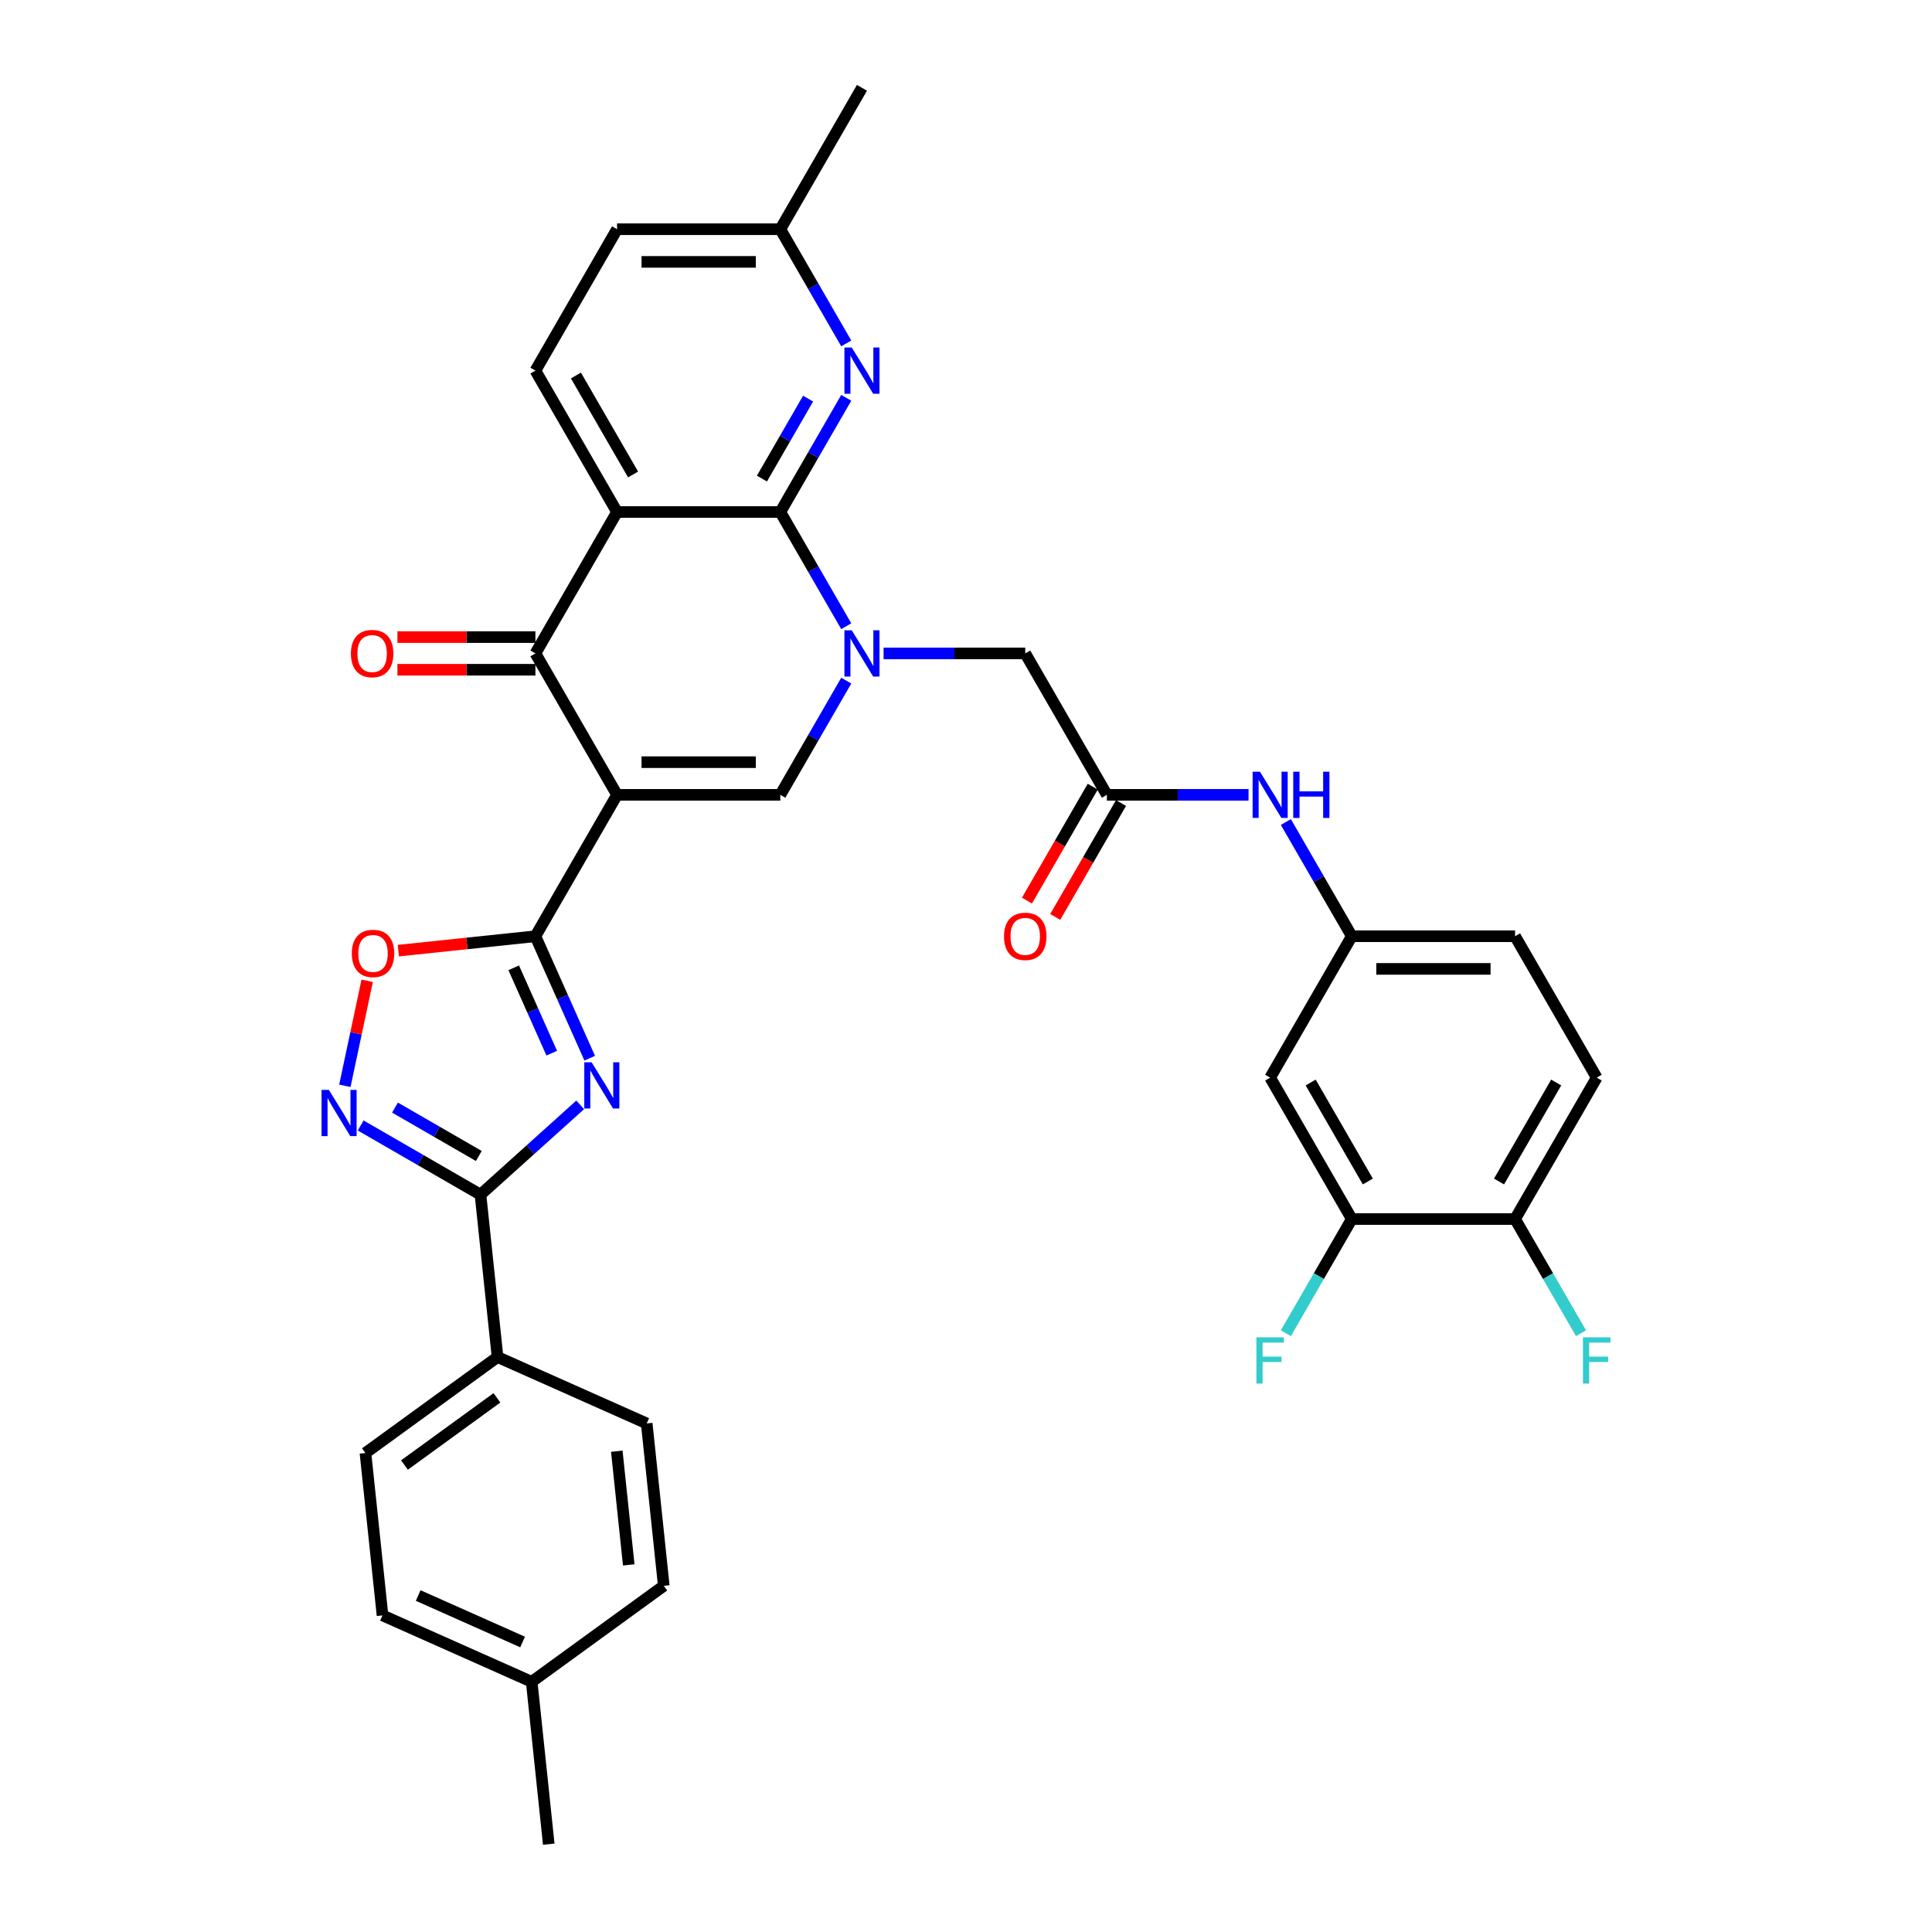 <?xml version='1.0' encoding='iso-8859-1'?>
<svg version='1.1' baseProfile='full'
              xmlns='http://www.w3.org/2000/svg'
                      xmlns:rdkit='http://www.rdkit.org/xml'
                      xmlns:xlink='http://www.w3.org/1999/xlink'
                  xml:space='preserve'
width='1000px' height='1000px' viewBox='0 0 1000 1000'>
<!-- END OF HEADER -->
<rect style='opacity:1.0;fill:#FFFFFF;stroke:none' width='1000' height='1000' x='0' y='0'> </rect>
<path class='bond-2' d='M 319.382,411.403 L 277.126,484.593' style='fill:none;fill-rule:evenodd;stroke:#000000;stroke-width:6px;stroke-linecap:butt;stroke-linejoin:miter;stroke-opacity:1' />
<path class='bond-5' d='M 319.382,411.403 L 277.126,338.213' style='fill:none;fill-rule:evenodd;stroke:#000000;stroke-width:6px;stroke-linecap:butt;stroke-linejoin:miter;stroke-opacity:1' />
<path class='bond-6' d='M 319.382,411.403 L 403.894,411.403' style='fill:none;fill-rule:evenodd;stroke:#000000;stroke-width:6px;stroke-linecap:butt;stroke-linejoin:miter;stroke-opacity:1' />
<path class='bond-6' d='M 332.059,394.501 L 391.217,394.501' style='fill:none;fill-rule:evenodd;stroke:#000000;stroke-width:6px;stroke-linecap:butt;stroke-linejoin:miter;stroke-opacity:1' />
<path class='bond-0' d='M 438.021,352.293 L 420.958,381.848' style='fill:none;fill-rule:evenodd;stroke:#0000FF;stroke-width:6px;stroke-linecap:butt;stroke-linejoin:miter;stroke-opacity:1' />
<path class='bond-0' d='M 420.958,381.848 L 403.894,411.403' style='fill:none;fill-rule:evenodd;stroke:#000000;stroke-width:6px;stroke-linecap:butt;stroke-linejoin:miter;stroke-opacity:1' />
<path class='bond-1' d='M 438.021,324.134 L 420.958,294.579' style='fill:none;fill-rule:evenodd;stroke:#0000FF;stroke-width:6px;stroke-linecap:butt;stroke-linejoin:miter;stroke-opacity:1' />
<path class='bond-1' d='M 420.958,294.579 L 403.894,265.024' style='fill:none;fill-rule:evenodd;stroke:#000000;stroke-width:6px;stroke-linecap:butt;stroke-linejoin:miter;stroke-opacity:1' />
<path class='bond-12' d='M 457.34,338.213 L 494.001,338.213' style='fill:none;fill-rule:evenodd;stroke:#0000FF;stroke-width:6px;stroke-linecap:butt;stroke-linejoin:miter;stroke-opacity:1' />
<path class='bond-12' d='M 494.001,338.213 L 530.662,338.213' style='fill:none;fill-rule:evenodd;stroke:#000000;stroke-width:6px;stroke-linecap:butt;stroke-linejoin:miter;stroke-opacity:1' />
<path class='bond-10' d='M 403.894,265.024 L 420.958,235.469' style='fill:none;fill-rule:evenodd;stroke:#000000;stroke-width:6px;stroke-linecap:butt;stroke-linejoin:miter;stroke-opacity:1' />
<path class='bond-10' d='M 420.958,235.469 L 438.021,205.914' style='fill:none;fill-rule:evenodd;stroke:#0000FF;stroke-width:6px;stroke-linecap:butt;stroke-linejoin:miter;stroke-opacity:1' />
<path class='bond-10' d='M 394.375,247.706 L 406.32,227.018' style='fill:none;fill-rule:evenodd;stroke:#000000;stroke-width:6px;stroke-linecap:butt;stroke-linejoin:miter;stroke-opacity:1' />
<path class='bond-10' d='M 406.32,227.018 L 418.264,206.329' style='fill:none;fill-rule:evenodd;stroke:#0000FF;stroke-width:6px;stroke-linecap:butt;stroke-linejoin:miter;stroke-opacity:1' />
<path class='bond-35' d='M 403.894,265.024 L 319.382,265.024' style='fill:none;fill-rule:evenodd;stroke:#000000;stroke-width:6px;stroke-linecap:butt;stroke-linejoin:miter;stroke-opacity:1' />
<path class='bond-3' d='M 277.126,484.593 L 291.179,516.156' style='fill:none;fill-rule:evenodd;stroke:#000000;stroke-width:6px;stroke-linecap:butt;stroke-linejoin:miter;stroke-opacity:1' />
<path class='bond-3' d='M 291.179,516.156 L 305.231,547.719' style='fill:none;fill-rule:evenodd;stroke:#0000FF;stroke-width:6px;stroke-linecap:butt;stroke-linejoin:miter;stroke-opacity:1' />
<path class='bond-3' d='M 265.9,500.937 L 275.737,523.031' style='fill:none;fill-rule:evenodd;stroke:#000000;stroke-width:6px;stroke-linecap:butt;stroke-linejoin:miter;stroke-opacity:1' />
<path class='bond-3' d='M 275.737,523.031 L 285.574,545.125' style='fill:none;fill-rule:evenodd;stroke:#0000FF;stroke-width:6px;stroke-linecap:butt;stroke-linejoin:miter;stroke-opacity:1' />
<path class='bond-9' d='M 277.126,484.593 L 241.651,488.322' style='fill:none;fill-rule:evenodd;stroke:#000000;stroke-width:6px;stroke-linecap:butt;stroke-linejoin:miter;stroke-opacity:1' />
<path class='bond-9' d='M 241.651,488.322 L 206.176,492.05' style='fill:none;fill-rule:evenodd;stroke:#FF0000;stroke-width:6px;stroke-linecap:butt;stroke-linejoin:miter;stroke-opacity:1' />
<path class='bond-7' d='M 300.311,571.874 L 274.503,595.111' style='fill:none;fill-rule:evenodd;stroke:#0000FF;stroke-width:6px;stroke-linecap:butt;stroke-linejoin:miter;stroke-opacity:1' />
<path class='bond-7' d='M 274.503,595.111 L 248.695,618.348' style='fill:none;fill-rule:evenodd;stroke:#000000;stroke-width:6px;stroke-linecap:butt;stroke-linejoin:miter;stroke-opacity:1' />
<path class='bond-4' d='M 319.382,265.024 L 277.126,338.213' style='fill:none;fill-rule:evenodd;stroke:#000000;stroke-width:6px;stroke-linecap:butt;stroke-linejoin:miter;stroke-opacity:1' />
<path class='bond-13' d='M 319.382,265.024 L 277.126,191.834' style='fill:none;fill-rule:evenodd;stroke:#000000;stroke-width:6px;stroke-linecap:butt;stroke-linejoin:miter;stroke-opacity:1' />
<path class='bond-13' d='M 327.681,245.594 L 298.102,194.361' style='fill:none;fill-rule:evenodd;stroke:#000000;stroke-width:6px;stroke-linecap:butt;stroke-linejoin:miter;stroke-opacity:1' />
<path class='bond-18' d='M 277.126,329.762 L 241.419,329.762' style='fill:none;fill-rule:evenodd;stroke:#000000;stroke-width:6px;stroke-linecap:butt;stroke-linejoin:miter;stroke-opacity:1' />
<path class='bond-18' d='M 241.419,329.762 L 205.713,329.762' style='fill:none;fill-rule:evenodd;stroke:#FF0000;stroke-width:6px;stroke-linecap:butt;stroke-linejoin:miter;stroke-opacity:1' />
<path class='bond-18' d='M 277.126,346.665 L 241.419,346.665' style='fill:none;fill-rule:evenodd;stroke:#000000;stroke-width:6px;stroke-linecap:butt;stroke-linejoin:miter;stroke-opacity:1' />
<path class='bond-18' d='M 241.419,346.665 L 205.713,346.665' style='fill:none;fill-rule:evenodd;stroke:#FF0000;stroke-width:6px;stroke-linecap:butt;stroke-linejoin:miter;stroke-opacity:1' />
<path class='bond-16' d='M 248.695,618.348 L 257.529,702.398' style='fill:none;fill-rule:evenodd;stroke:#000000;stroke-width:6px;stroke-linecap:butt;stroke-linejoin:miter;stroke-opacity:1' />
<path class='bond-36' d='M 248.695,618.348 L 217.695,600.45' style='fill:none;fill-rule:evenodd;stroke:#000000;stroke-width:6px;stroke-linecap:butt;stroke-linejoin:miter;stroke-opacity:1' />
<path class='bond-36' d='M 217.695,600.45 L 186.695,582.553' style='fill:none;fill-rule:evenodd;stroke:#0000FF;stroke-width:6px;stroke-linecap:butt;stroke-linejoin:miter;stroke-opacity:1' />
<path class='bond-36' d='M 247.846,598.341 L 226.146,585.813' style='fill:none;fill-rule:evenodd;stroke:#000000;stroke-width:6px;stroke-linecap:butt;stroke-linejoin:miter;stroke-opacity:1' />
<path class='bond-36' d='M 226.146,585.813 L 204.446,573.284' style='fill:none;fill-rule:evenodd;stroke:#0000FF;stroke-width:6px;stroke-linecap:butt;stroke-linejoin:miter;stroke-opacity:1' />
<path class='bond-8' d='M 178.498,562.013 L 184.275,534.833' style='fill:none;fill-rule:evenodd;stroke:#0000FF;stroke-width:6px;stroke-linecap:butt;stroke-linejoin:miter;stroke-opacity:1' />
<path class='bond-8' d='M 184.275,534.833 L 190.052,507.654' style='fill:none;fill-rule:evenodd;stroke:#FF0000;stroke-width:6px;stroke-linecap:butt;stroke-linejoin:miter;stroke-opacity:1' />
<path class='bond-22' d='M 438.021,177.754 L 420.958,148.199' style='fill:none;fill-rule:evenodd;stroke:#0000FF;stroke-width:6px;stroke-linecap:butt;stroke-linejoin:miter;stroke-opacity:1' />
<path class='bond-22' d='M 420.958,148.199 L 403.894,118.644' style='fill:none;fill-rule:evenodd;stroke:#000000;stroke-width:6px;stroke-linecap:butt;stroke-linejoin:miter;stroke-opacity:1' />
<path class='bond-11' d='M 572.919,411.403 L 530.662,338.213' style='fill:none;fill-rule:evenodd;stroke:#000000;stroke-width:6px;stroke-linecap:butt;stroke-linejoin:miter;stroke-opacity:1' />
<path class='bond-17' d='M 572.919,411.403 L 609.58,411.403' style='fill:none;fill-rule:evenodd;stroke:#000000;stroke-width:6px;stroke-linecap:butt;stroke-linejoin:miter;stroke-opacity:1' />
<path class='bond-17' d='M 609.58,411.403 L 646.241,411.403' style='fill:none;fill-rule:evenodd;stroke:#0000FF;stroke-width:6px;stroke-linecap:butt;stroke-linejoin:miter;stroke-opacity:1' />
<path class='bond-21' d='M 565.6,407.178 L 548.575,436.665' style='fill:none;fill-rule:evenodd;stroke:#000000;stroke-width:6px;stroke-linecap:butt;stroke-linejoin:miter;stroke-opacity:1' />
<path class='bond-21' d='M 548.575,436.665 L 531.55,466.152' style='fill:none;fill-rule:evenodd;stroke:#FF0000;stroke-width:6px;stroke-linecap:butt;stroke-linejoin:miter;stroke-opacity:1' />
<path class='bond-21' d='M 580.238,415.629 L 563.213,445.116' style='fill:none;fill-rule:evenodd;stroke:#000000;stroke-width:6px;stroke-linecap:butt;stroke-linejoin:miter;stroke-opacity:1' />
<path class='bond-21' d='M 563.213,445.116 L 546.188,474.604' style='fill:none;fill-rule:evenodd;stroke:#FF0000;stroke-width:6px;stroke-linecap:butt;stroke-linejoin:miter;stroke-opacity:1' />
<path class='bond-26' d='M 277.126,191.834 L 319.382,118.644' style='fill:none;fill-rule:evenodd;stroke:#000000;stroke-width:6px;stroke-linecap:butt;stroke-linejoin:miter;stroke-opacity:1' />
<path class='bond-14' d='M 699.687,630.972 L 657.431,557.783' style='fill:none;fill-rule:evenodd;stroke:#000000;stroke-width:6px;stroke-linecap:butt;stroke-linejoin:miter;stroke-opacity:1' />
<path class='bond-14' d='M 707.986,611.543 L 678.407,560.31' style='fill:none;fill-rule:evenodd;stroke:#000000;stroke-width:6px;stroke-linecap:butt;stroke-linejoin:miter;stroke-opacity:1' />
<path class='bond-27' d='M 699.687,630.972 L 682.623,660.527' style='fill:none;fill-rule:evenodd;stroke:#000000;stroke-width:6px;stroke-linecap:butt;stroke-linejoin:miter;stroke-opacity:1' />
<path class='bond-27' d='M 682.623,660.527 L 665.56,690.082' style='fill:none;fill-rule:evenodd;stroke:#33CCCC;stroke-width:6px;stroke-linecap:butt;stroke-linejoin:miter;stroke-opacity:1' />
<path class='bond-39' d='M 699.687,630.972 L 784.199,630.972' style='fill:none;fill-rule:evenodd;stroke:#000000;stroke-width:6px;stroke-linecap:butt;stroke-linejoin:miter;stroke-opacity:1' />
<path class='bond-15' d='M 657.431,557.783 L 699.687,484.593' style='fill:none;fill-rule:evenodd;stroke:#000000;stroke-width:6px;stroke-linecap:butt;stroke-linejoin:miter;stroke-opacity:1' />
<path class='bond-23' d='M 257.529,702.398 L 189.157,752.073' style='fill:none;fill-rule:evenodd;stroke:#000000;stroke-width:6px;stroke-linecap:butt;stroke-linejoin:miter;stroke-opacity:1' />
<path class='bond-23' d='M 257.208,723.523 L 209.348,758.296' style='fill:none;fill-rule:evenodd;stroke:#000000;stroke-width:6px;stroke-linecap:butt;stroke-linejoin:miter;stroke-opacity:1' />
<path class='bond-24' d='M 257.529,702.398 L 334.735,736.772' style='fill:none;fill-rule:evenodd;stroke:#000000;stroke-width:6px;stroke-linecap:butt;stroke-linejoin:miter;stroke-opacity:1' />
<path class='bond-19' d='M 665.56,425.483 L 682.623,455.038' style='fill:none;fill-rule:evenodd;stroke:#0000FF;stroke-width:6px;stroke-linecap:butt;stroke-linejoin:miter;stroke-opacity:1' />
<path class='bond-19' d='M 682.623,455.038 L 699.687,484.593' style='fill:none;fill-rule:evenodd;stroke:#000000;stroke-width:6px;stroke-linecap:butt;stroke-linejoin:miter;stroke-opacity:1' />
<path class='bond-28' d='M 699.687,484.593 L 784.199,484.593' style='fill:none;fill-rule:evenodd;stroke:#000000;stroke-width:6px;stroke-linecap:butt;stroke-linejoin:miter;stroke-opacity:1' />
<path class='bond-28' d='M 712.364,501.495 L 771.522,501.495' style='fill:none;fill-rule:evenodd;stroke:#000000;stroke-width:6px;stroke-linecap:butt;stroke-linejoin:miter;stroke-opacity:1' />
<path class='bond-20' d='M 784.199,630.972 L 826.455,557.783' style='fill:none;fill-rule:evenodd;stroke:#000000;stroke-width:6px;stroke-linecap:butt;stroke-linejoin:miter;stroke-opacity:1' />
<path class='bond-20' d='M 775.9,611.543 L 805.479,560.31' style='fill:none;fill-rule:evenodd;stroke:#000000;stroke-width:6px;stroke-linecap:butt;stroke-linejoin:miter;stroke-opacity:1' />
<path class='bond-29' d='M 784.199,630.972 L 801.263,660.527' style='fill:none;fill-rule:evenodd;stroke:#000000;stroke-width:6px;stroke-linecap:butt;stroke-linejoin:miter;stroke-opacity:1' />
<path class='bond-29' d='M 801.263,660.527 L 818.326,690.082' style='fill:none;fill-rule:evenodd;stroke:#33CCCC;stroke-width:6px;stroke-linecap:butt;stroke-linejoin:miter;stroke-opacity:1' />
<path class='bond-33' d='M 403.894,118.644 L 446.15,45.455' style='fill:none;fill-rule:evenodd;stroke:#000000;stroke-width:6px;stroke-linecap:butt;stroke-linejoin:miter;stroke-opacity:1' />
<path class='bond-37' d='M 403.894,118.644 L 319.382,118.644' style='fill:none;fill-rule:evenodd;stroke:#000000;stroke-width:6px;stroke-linecap:butt;stroke-linejoin:miter;stroke-opacity:1' />
<path class='bond-37' d='M 391.217,135.547 L 332.059,135.547' style='fill:none;fill-rule:evenodd;stroke:#000000;stroke-width:6px;stroke-linecap:butt;stroke-linejoin:miter;stroke-opacity:1' />
<path class='bond-30' d='M 189.157,752.073 L 197.991,836.122' style='fill:none;fill-rule:evenodd;stroke:#000000;stroke-width:6px;stroke-linecap:butt;stroke-linejoin:miter;stroke-opacity:1' />
<path class='bond-31' d='M 334.735,736.772 L 343.569,820.821' style='fill:none;fill-rule:evenodd;stroke:#000000;stroke-width:6px;stroke-linecap:butt;stroke-linejoin:miter;stroke-opacity:1' />
<path class='bond-31' d='M 319.25,751.146 L 325.434,809.981' style='fill:none;fill-rule:evenodd;stroke:#000000;stroke-width:6px;stroke-linecap:butt;stroke-linejoin:miter;stroke-opacity:1' />
<path class='bond-25' d='M 826.455,557.783 L 784.199,484.593' style='fill:none;fill-rule:evenodd;stroke:#000000;stroke-width:6px;stroke-linecap:butt;stroke-linejoin:miter;stroke-opacity:1' />
<path class='bond-38' d='M 197.991,836.122 L 275.197,870.496' style='fill:none;fill-rule:evenodd;stroke:#000000;stroke-width:6px;stroke-linecap:butt;stroke-linejoin:miter;stroke-opacity:1' />
<path class='bond-38' d='M 216.447,825.837 L 270.491,849.899' style='fill:none;fill-rule:evenodd;stroke:#000000;stroke-width:6px;stroke-linecap:butt;stroke-linejoin:miter;stroke-opacity:1' />
<path class='bond-32' d='M 343.569,820.821 L 275.197,870.496' style='fill:none;fill-rule:evenodd;stroke:#000000;stroke-width:6px;stroke-linecap:butt;stroke-linejoin:miter;stroke-opacity:1' />
<path class='bond-34' d='M 275.197,870.496 L 284.031,954.545' style='fill:none;fill-rule:evenodd;stroke:#000000;stroke-width:6px;stroke-linecap:butt;stroke-linejoin:miter;stroke-opacity:1' />
<path  class='atom-1' d='M 440.86 326.247
L 448.702 338.923
Q 449.48 340.174, 450.731 342.439
Q 451.982 344.704, 452.049 344.839
L 452.049 326.247
L 455.227 326.247
L 455.227 350.18
L 451.948 350.18
L 443.53 336.32
Q 442.55 334.698, 441.502 332.839
Q 440.488 330.979, 440.184 330.405
L 440.184 350.18
L 437.074 350.18
L 437.074 326.247
L 440.86 326.247
' fill='#0000FF'/>
<path  class='atom-4' d='M 306.21 549.832
L 314.052 562.509
Q 314.83 563.759, 316.081 566.024
Q 317.331 568.289, 317.399 568.424
L 317.399 549.832
L 320.577 549.832
L 320.577 573.766
L 317.298 573.766
L 308.88 559.906
Q 307.9 558.283, 306.852 556.424
Q 305.838 554.564, 305.533 553.99
L 305.533 573.766
L 302.423 573.766
L 302.423 549.832
L 306.21 549.832
' fill='#0000FF'/>
<path  class='atom-9' d='M 170.215 564.125
L 178.058 576.802
Q 178.835 578.053, 180.086 580.318
Q 181.337 582.583, 181.404 582.718
L 181.404 564.125
L 184.582 564.125
L 184.582 588.059
L 181.303 588.059
L 172.886 574.199
Q 171.905 572.577, 170.857 570.717
Q 169.843 568.858, 169.539 568.283
L 169.539 588.059
L 166.429 588.059
L 166.429 564.125
L 170.215 564.125
' fill='#0000FF'/>
<path  class='atom-10' d='M 182.09 493.494
Q 182.09 487.748, 184.93 484.536
Q 187.769 481.325, 193.077 481.325
Q 198.384 481.325, 201.224 484.536
Q 204.063 487.748, 204.063 493.494
Q 204.063 499.309, 201.19 502.622
Q 198.316 505.901, 193.077 505.901
Q 187.803 505.901, 184.93 502.622
Q 182.09 499.343, 182.09 493.494
M 193.077 503.196
Q 196.727 503.196, 198.688 500.763
Q 200.683 498.295, 200.683 493.494
Q 200.683 488.796, 198.688 486.429
Q 196.727 484.029, 193.077 484.029
Q 189.426 484.029, 187.431 486.395
Q 185.47 488.762, 185.47 493.494
Q 185.47 498.329, 187.431 500.763
Q 189.426 503.196, 193.077 503.196
' fill='#FF0000'/>
<path  class='atom-11' d='M 440.86 179.867
L 448.702 192.544
Q 449.48 193.795, 450.731 196.06
Q 451.982 198.325, 452.049 198.46
L 452.049 179.867
L 455.227 179.867
L 455.227 203.801
L 451.948 203.801
L 443.53 189.941
Q 442.55 188.318, 441.502 186.459
Q 440.488 184.6, 440.184 184.025
L 440.184 203.801
L 437.074 203.801
L 437.074 179.867
L 440.86 179.867
' fill='#0000FF'/>
<path  class='atom-18' d='M 652.14 399.436
L 659.983 412.113
Q 660.761 413.364, 662.011 415.629
Q 663.262 417.894, 663.33 418.029
L 663.33 399.436
L 666.507 399.436
L 666.507 423.37
L 663.228 423.37
L 654.811 409.51
Q 653.831 407.888, 652.783 406.028
Q 651.768 404.169, 651.464 403.594
L 651.464 423.37
L 648.354 423.37
L 648.354 399.436
L 652.14 399.436
' fill='#0000FF'/>
<path  class='atom-18' d='M 669.381 399.436
L 672.626 399.436
L 672.626 409.612
L 684.863 409.612
L 684.863 399.436
L 688.109 399.436
L 688.109 423.37
L 684.863 423.37
L 684.863 412.316
L 672.626 412.316
L 672.626 423.37
L 669.381 423.37
L 669.381 399.436
' fill='#0000FF'/>
<path  class='atom-19' d='M 181.627 338.281
Q 181.627 332.534, 184.467 329.323
Q 187.306 326.111, 192.614 326.111
Q 197.921 326.111, 200.761 329.323
Q 203.6 332.534, 203.6 338.281
Q 203.6 344.096, 200.727 347.408
Q 197.853 350.687, 192.614 350.687
Q 187.34 350.687, 184.467 347.408
Q 181.627 344.129, 181.627 338.281
M 192.614 347.983
Q 196.264 347.983, 198.225 345.549
Q 200.22 343.081, 200.22 338.281
Q 200.22 333.582, 198.225 331.216
Q 196.264 328.816, 192.614 328.816
Q 188.963 328.816, 186.968 331.182
Q 185.007 333.548, 185.007 338.281
Q 185.007 343.115, 186.968 345.549
Q 188.963 347.983, 192.614 347.983
' fill='#FF0000'/>
<path  class='atom-22' d='M 519.676 484.661
Q 519.676 478.914, 522.515 475.702
Q 525.355 472.491, 530.662 472.491
Q 535.97 472.491, 538.809 475.702
Q 541.649 478.914, 541.649 484.661
Q 541.649 490.475, 538.776 493.788
Q 535.902 497.067, 530.662 497.067
Q 525.389 497.067, 522.515 493.788
Q 519.676 490.509, 519.676 484.661
M 530.662 494.363
Q 534.313 494.363, 536.274 491.929
Q 538.269 489.461, 538.269 484.661
Q 538.269 479.962, 536.274 477.595
Q 534.313 475.195, 530.662 475.195
Q 527.012 475.195, 525.017 477.562
Q 523.056 479.928, 523.056 484.661
Q 523.056 489.495, 525.017 491.929
Q 527.012 494.363, 530.662 494.363
' fill='#FF0000'/>
<path  class='atom-28' d='M 650.315 692.195
L 664.547 692.195
L 664.547 694.933
L 653.526 694.933
L 653.526 702.201
L 663.33 702.201
L 663.33 704.973
L 653.526 704.973
L 653.526 716.129
L 650.315 716.129
L 650.315 692.195
' fill='#33CCCC'/>
<path  class='atom-30' d='M 819.339 692.195
L 833.571 692.195
L 833.571 694.933
L 822.551 694.933
L 822.551 702.201
L 832.354 702.201
L 832.354 704.973
L 822.551 704.973
L 822.551 716.129
L 819.339 716.129
L 819.339 692.195
' fill='#33CCCC'/>
</svg>
